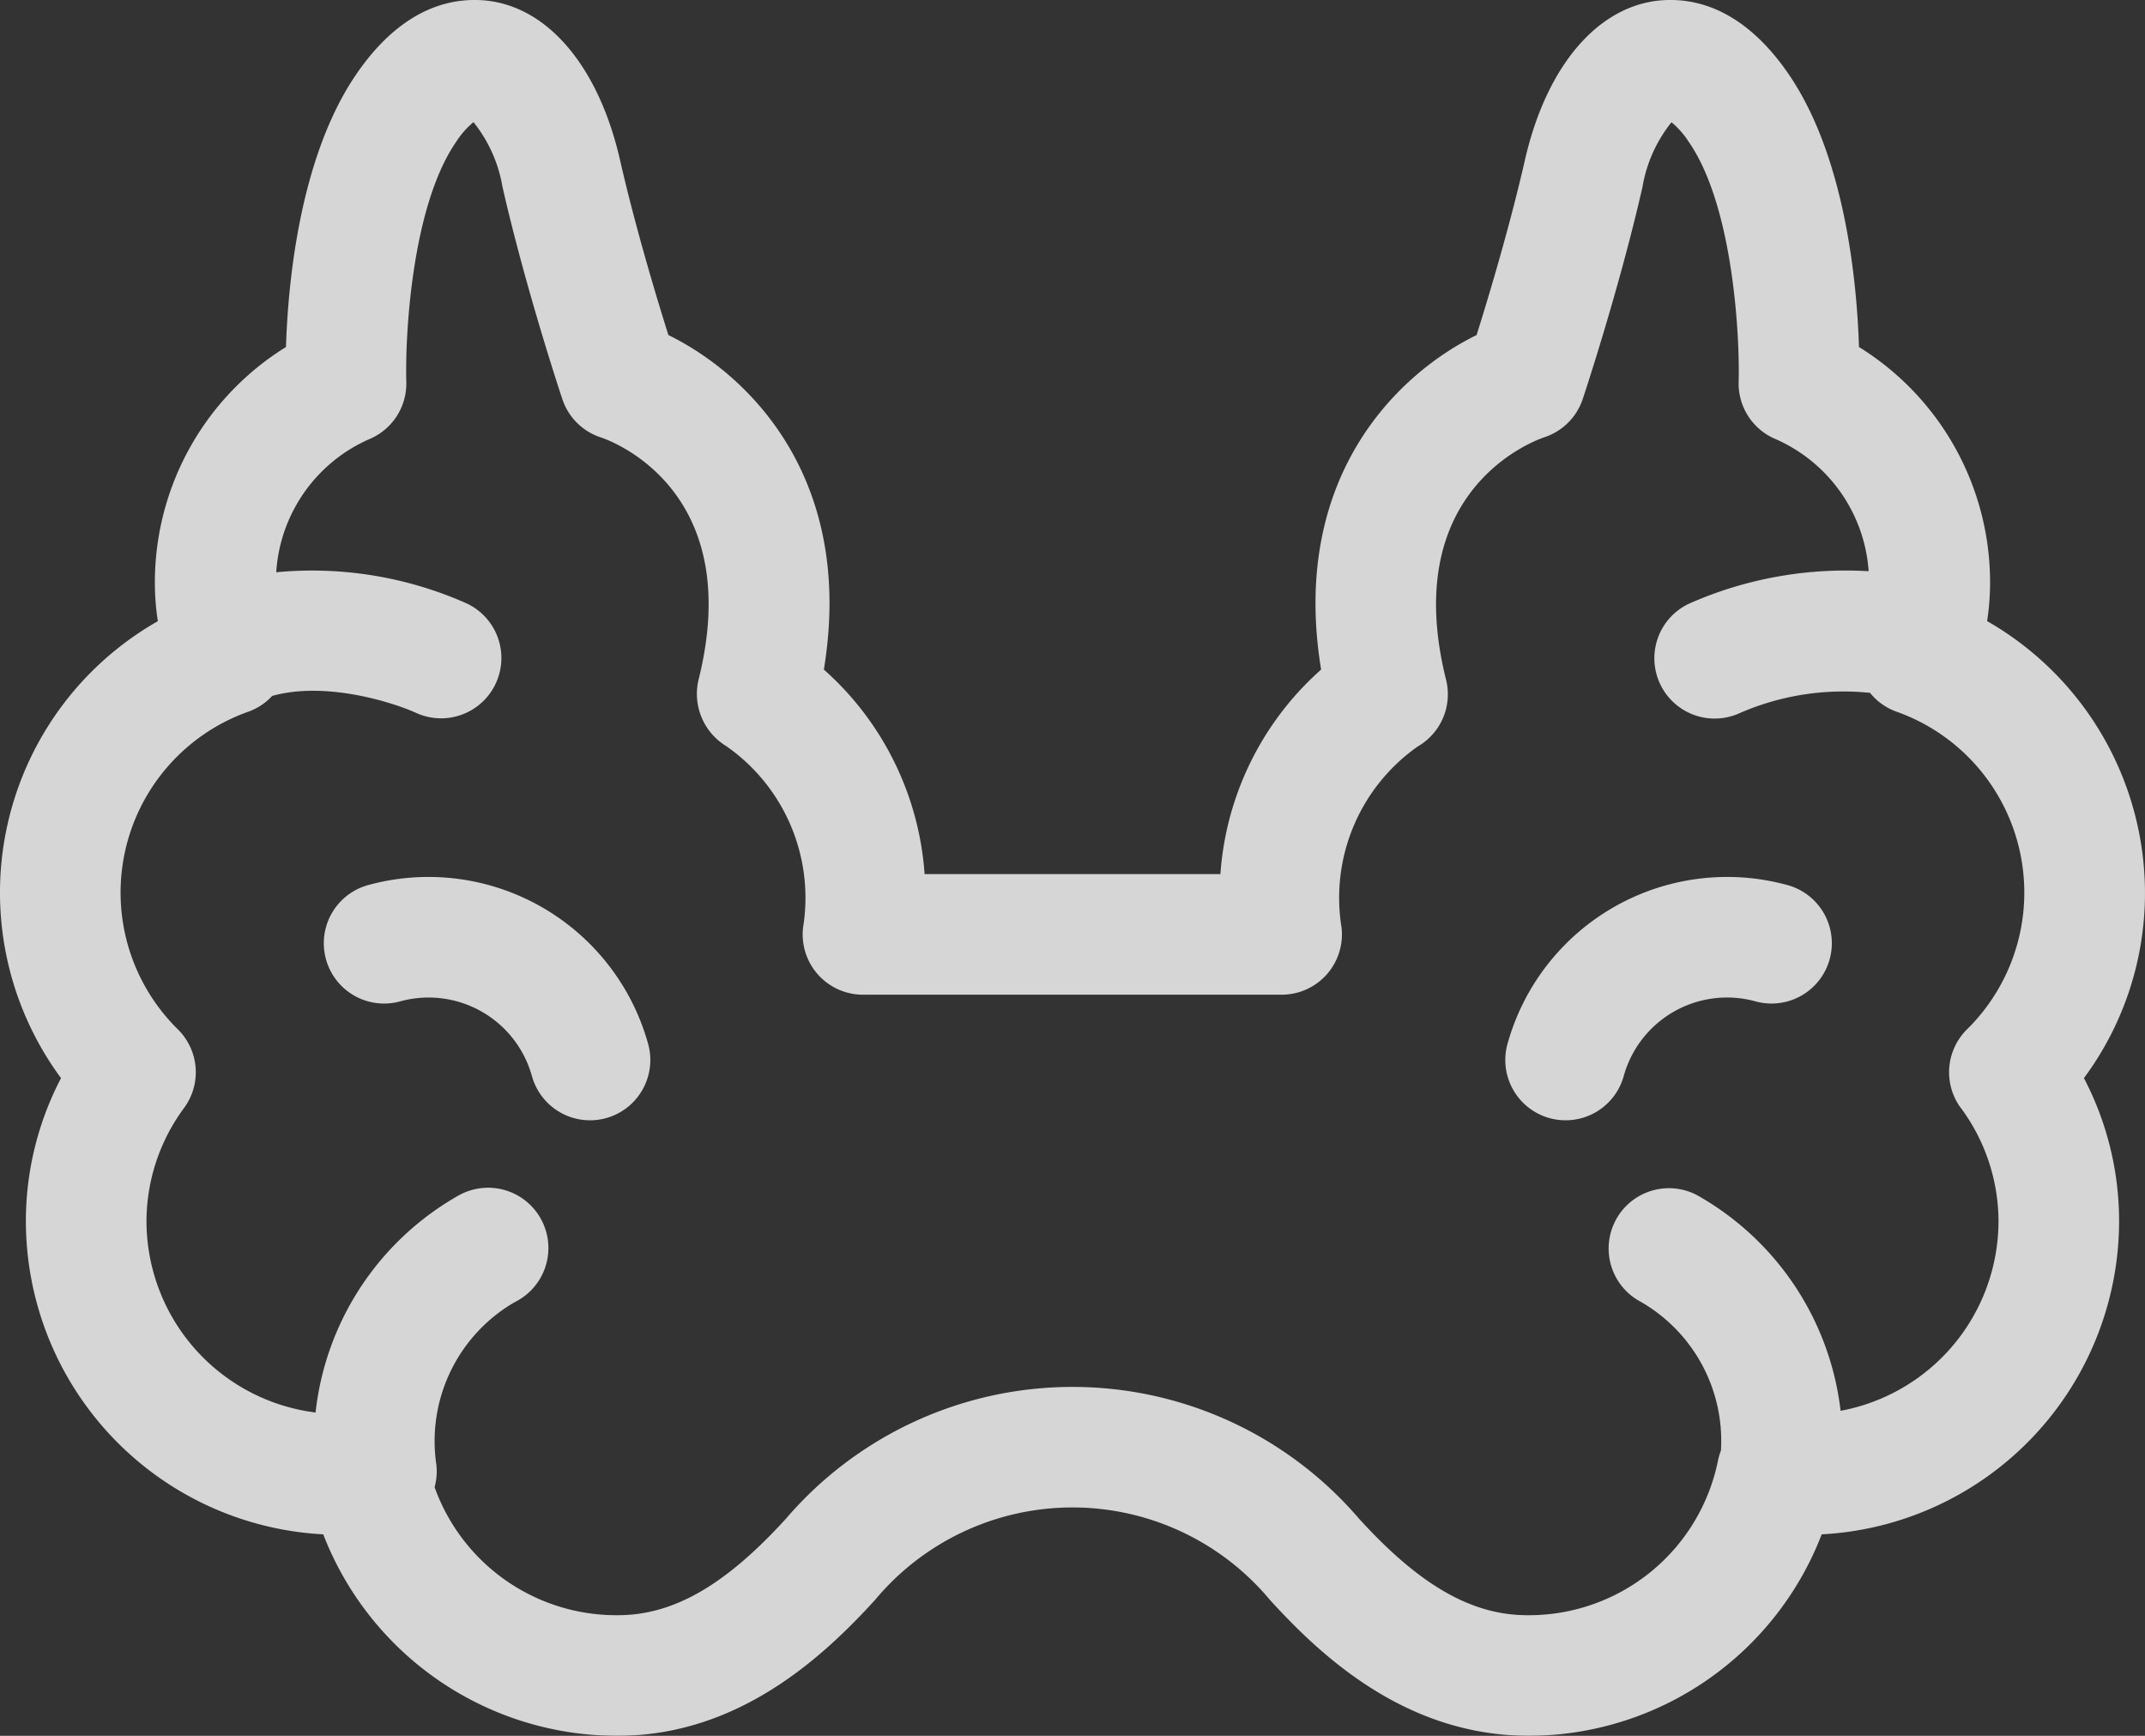 <svg xmlns="http://www.w3.org/2000/svg" xmlns:xlink="http://www.w3.org/1999/xlink" width="98.874" height="80" viewBox="0 0 98.874 80"><rect x="0" y="0" width="98.874" height="80" fill="#333333" stroke="none"/><defs><clipPath id="a"><rect width="98.874" height="80" fill="#fff"/></clipPath></defs><g opacity="0.8"><g transform="translate(0 0)" clip-path="url(#a)"><path d="M20.836,51.274a2.779,2.779,0,1,0,1.481,5.358,4.944,4.944,0,0,1,6.073,3.443,2.779,2.779,0,0,0,5.357-1.482,10.509,10.509,0,0,0-12.911-7.319" transform="translate(-3.871 -10.481)" fill="#fff"/><path d="M100.393,51.274a10.509,10.509,0,0,0-12.911,7.319,2.779,2.779,0,1,0,5.357,1.482,4.943,4.943,0,0,1,6.075-3.443,2.779,2.779,0,1,0,1.479-5.358" transform="translate(-17.994 -10.481)" fill="#fff"/><path d="M98.873,41.125a14.451,14.451,0,0,0-7.277-12.5,11.613,11.613,0,0,0,.137-1.781A12.76,12.76,0,0,0,85.69,15.993c-.093-2.946-.626-8.757-3.243-12.577C80.485.553,78.393-.014,76.964,0c-3.081.009-5.636,2.832-6.673,7.379-.708,3.1-1.692,6.361-2.227,8.063-3.774,1.85-8.6,6.679-7.167,15.417a13.888,13.888,0,0,0-4.642,9.426H42.619a13.891,13.891,0,0,0-4.643-9.426c1.438-8.738-3.392-13.567-7.166-15.417-.536-1.7-1.521-4.961-2.229-8.063C27.544,2.831,24.99.009,21.91,0c-1.428-.014-3.524.553-5.483,3.416-2.619,3.82-3.151,9.631-3.245,12.577A12.76,12.76,0,0,0,7.139,26.848a11.715,11.715,0,0,0,.137,1.781A14.394,14.394,0,0,0,2.813,49.689a14.216,14.216,0,0,0-1.62,6.595A14.468,14.468,0,0,0,14.9,70.715,14.522,14.522,0,0,0,28.466,80c5.529,0,9.423-3.575,11.871-6.264a11.848,11.848,0,0,1,18.2,0C60.984,76.425,64.877,80,70.481,80a14.487,14.487,0,0,0,13.49-9.285A14.47,14.47,0,0,0,97.68,56.283a14.217,14.217,0,0,0-1.621-6.595,14.318,14.318,0,0,0,2.814-8.564m-8.489,9.935a8.806,8.806,0,0,1,1.737,5.224,8.9,8.9,0,0,1-7.279,8.738,13.146,13.146,0,0,0-6.628-9.945,2.779,2.779,0,0,0-2.568,4.93,7.39,7.39,0,0,1,3.681,6.848,2.808,2.808,0,0,0-.131.437,8.892,8.892,0,0,1-8.668,7.151h-.12c-2.568,0-4.961-1.372-7.762-4.448a17.4,17.4,0,0,0-26.418,0c-2.8,3.075-5.194,4.448-7.751,4.448h-.084a8.9,8.9,0,0,1-8.36-5.9,2.771,2.771,0,0,0,.079-1.05,7.4,7.4,0,0,1,3.612-7.478,2.779,2.779,0,1,0-2.543-4.941A13.142,13.142,0,0,0,14.546,65.1a8.9,8.9,0,0,1-7.794-8.818,8.811,8.811,0,0,1,1.737-5.224A2.778,2.778,0,0,0,8.2,47.442a8.845,8.845,0,0,1,3.268-14.649,2.753,2.753,0,0,0,1.078-.719c2.467-.692,5.577.3,6.639.784a2.779,2.779,0,0,0,2.334-5.044,17.527,17.527,0,0,0-8.786-1.44,7.194,7.194,0,0,1,4.319-6.148,2.777,2.777,0,0,0,1.677-2.633c-.06-2.054.233-8.044,2.284-11.036a3.977,3.977,0,0,1,.812-.928,6.491,6.491,0,0,1,1.338,2.986c1.075,4.715,2.69,9.576,2.758,9.78A2.778,2.778,0,0,0,27.7,20.161c.276.09,6.72,2.285,4.5,11.165a2.819,2.819,0,0,0,1.281,3.064,8.522,8.522,0,0,1,3.537,8.354,2.779,2.779,0,0,0,2.76,3.1h19.3a2.779,2.779,0,0,0,2.76-3.1,8.525,8.525,0,0,1,3.511-8.339,2.777,2.777,0,0,0,1.307-3.079c-2.144-8.594,3.842-10.935,4.506-11.165A2.78,2.78,0,0,0,72.953,18.4c.068-.2,1.682-5.065,2.757-9.78a6.49,6.49,0,0,1,1.338-2.986,3.984,3.984,0,0,1,.812.929C79.9,9.532,80.2,15.534,80.143,17.593a2.777,2.777,0,0,0,1.677,2.633,7.194,7.194,0,0,1,4.316,6.1,17.82,17.82,0,0,0-8.262,1.488A2.779,2.779,0,0,0,80.2,32.862a11.958,11.958,0,0,1,6-.93,2.748,2.748,0,0,0,1.2.861,8.844,8.844,0,0,1,3.268,14.649,2.779,2.779,0,0,0-.288,3.617" transform="translate(0 0)" fill="#fff"/></g></g></svg>